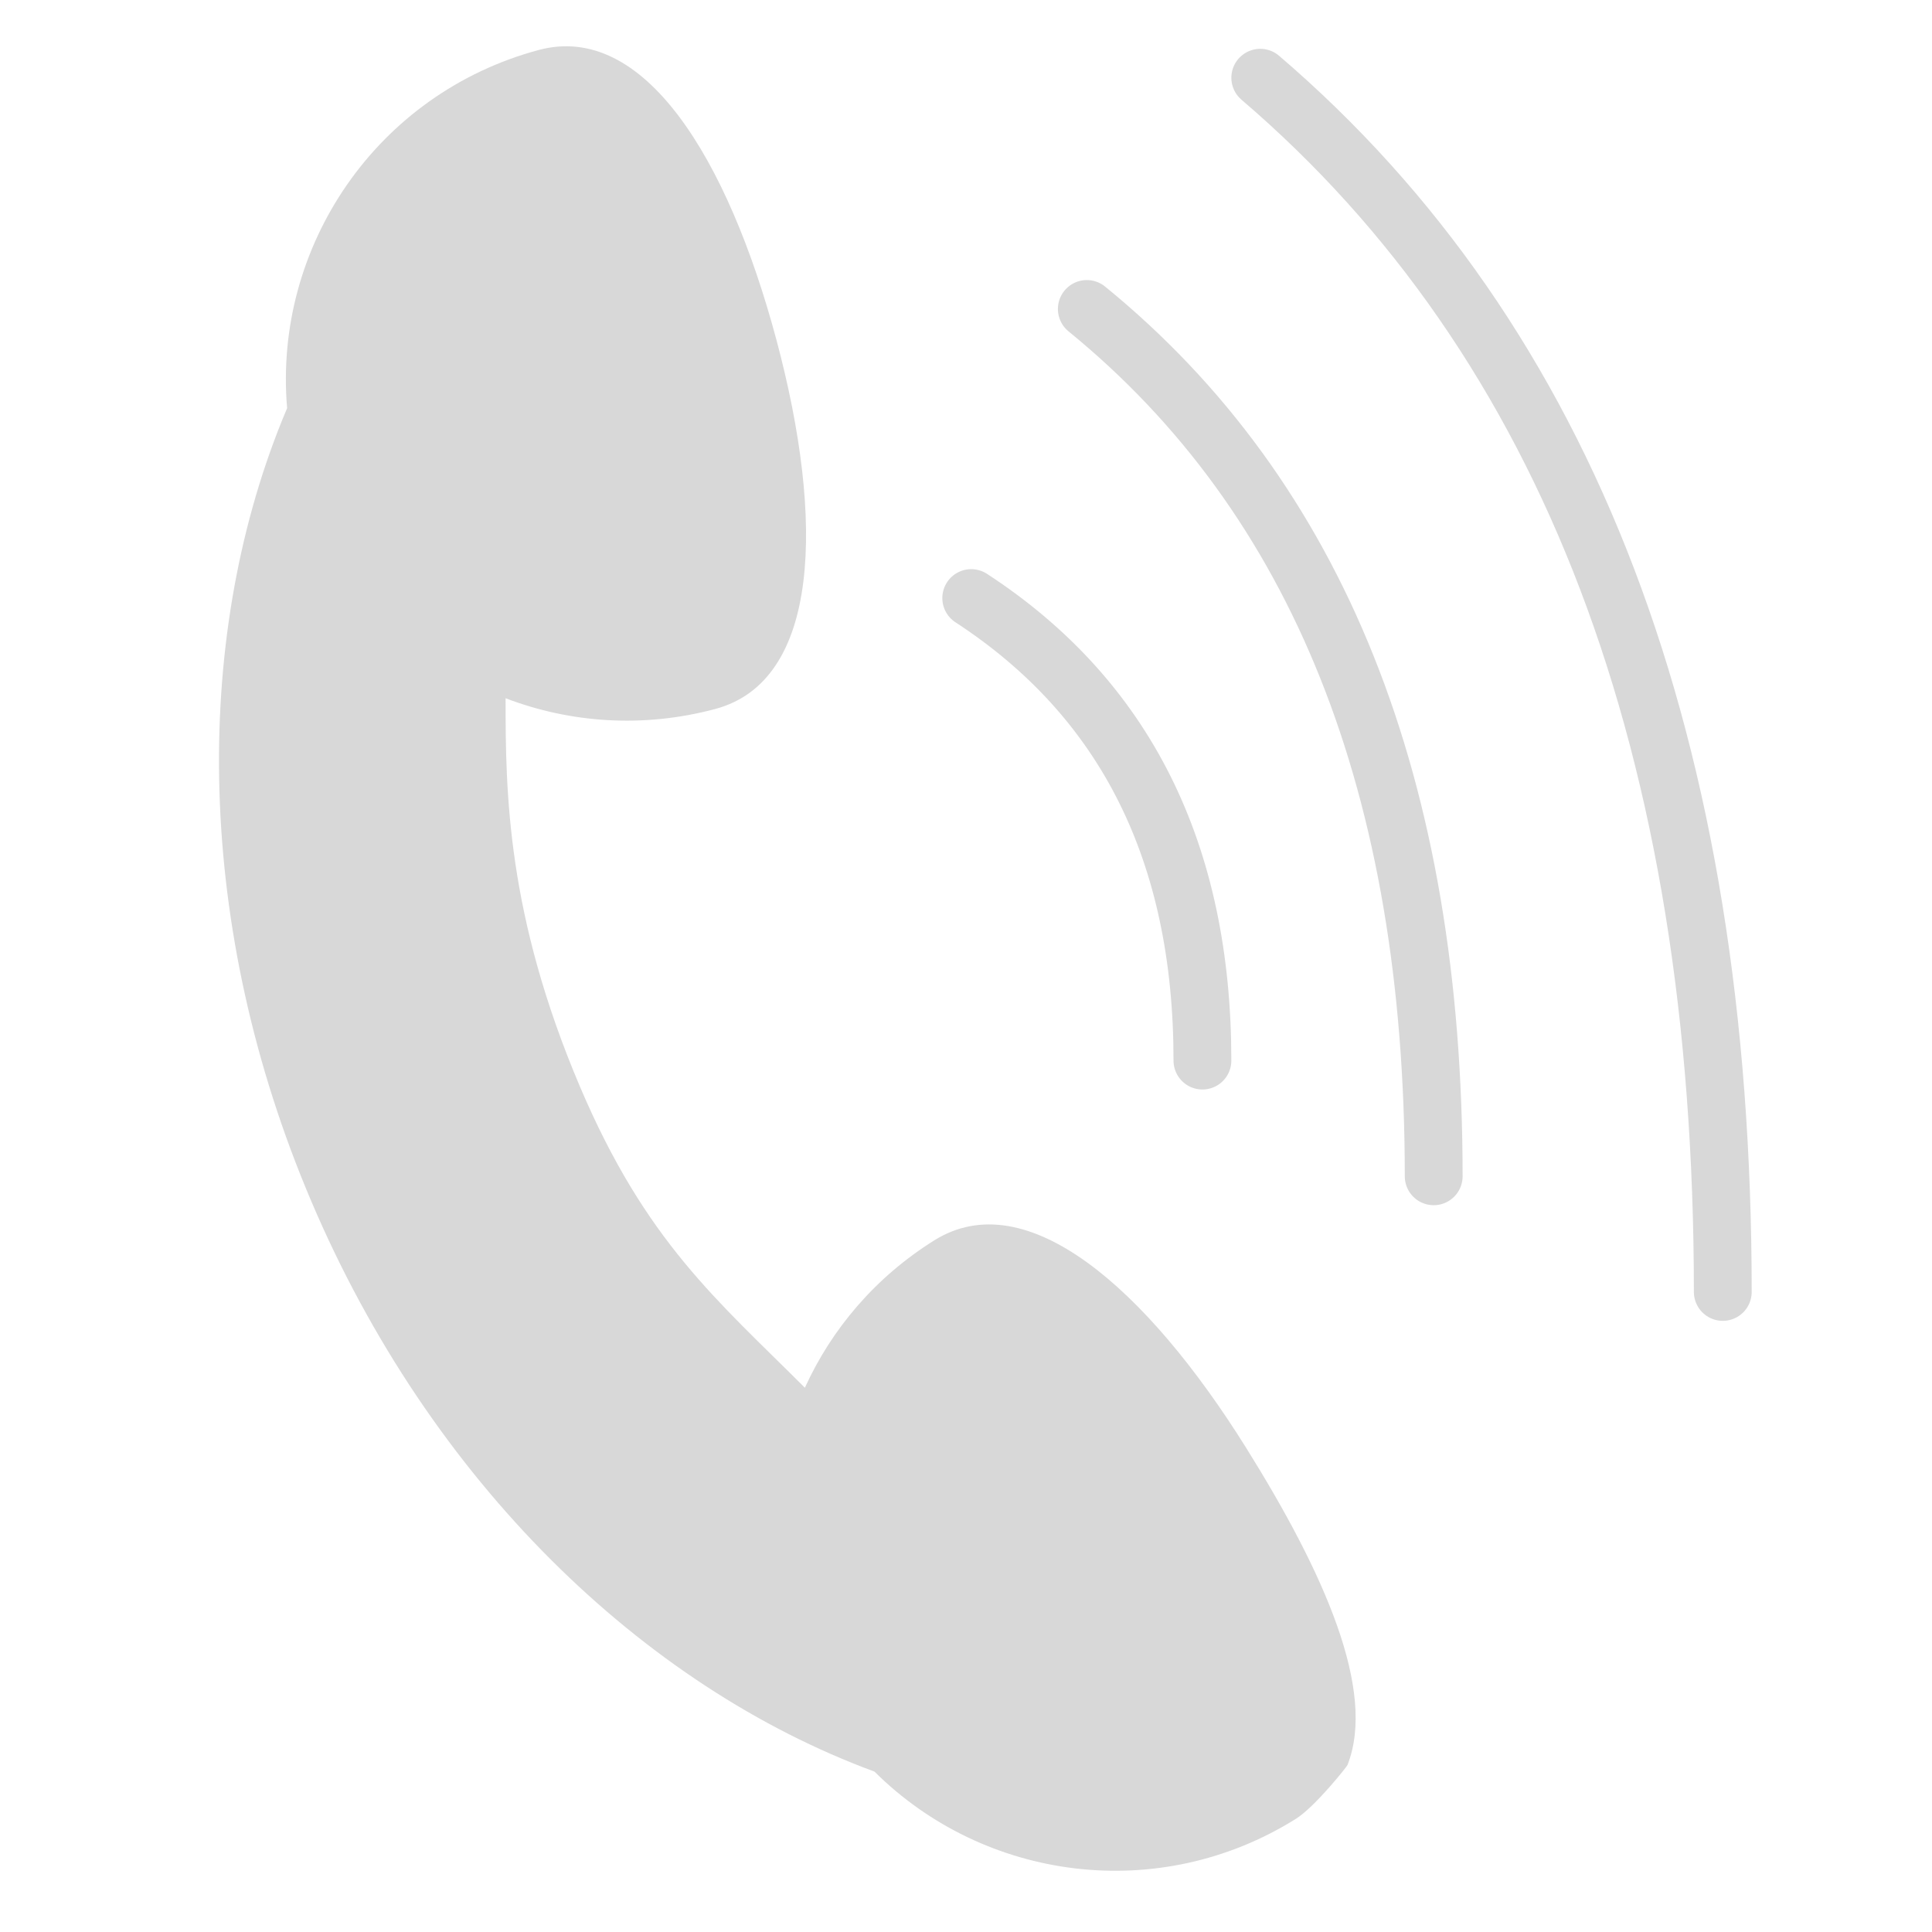 <svg clip-rule="evenodd" fill-rule="evenodd" stroke-linecap="round" stroke-miterlimit="10" viewBox="0 0 150 150" xmlns="http://www.w3.org/2000/svg" xmlns:xlink="http://www.w3.org/1999/xlink"><clipPath id="a"><path clip-rule="evenodd" d="m0 0h150v150h-150z"/></clipPath><g><path d="m0 0h150v150h-150z" fill="none"/><g clip-path="url(#a)"><path d="m11.403 33.371c1.86-.262 2.278-2.988 1.825-6.215-.454-3.226-1.614-5.731-3.468-5.47-1.278.18-2.403.756-3.267 1.588-.645-1.514-1.441-3.464-1.441-6.678 0-2.925.748-4.345 1.546-6.322.823.755 1.87 1.284 3.056 1.472 1.855.294 3.053-2.191 3.563-5.409.398-2.517.437-4.748-.529-5.736.007-.007-.797-.448-1.188-.509-2.761-.438-5.378 1.117-6.388 3.6-3.1 2.914-5.112 7.609-5.112 12.904 0 5.119 1.88 9.676 4.806 12.607l.169.166c.872 2.666 3.553 4.406 6.428 4.002z" fill="#d8d8d8" fill-rule="nonzero" transform="matrix(4.132 -1.754 -1.754 -4.132 53.248 161.769)"/><g fill="none" stroke="#d8d8d8"><path d="m-2.472 4c2.747-1.608 5.729-1.608 8.944 0" transform="matrix(2.007 4.015 -4.015 2.007 96.427 48.331)"/><path d="m-5.078 7.5c4.512-2.503 9.897-2.503 16.156 0" transform="matrix(1.667 4.168 -4.168 1.667 124.105 32.651)"/><path d="m-7.236 10.5c6.163-3.359 13.654-3.359 22.472 0" transform="matrix(1.598 4.195 -4.195 1.598 153.457 19.611)"/></g></g></g></svg>